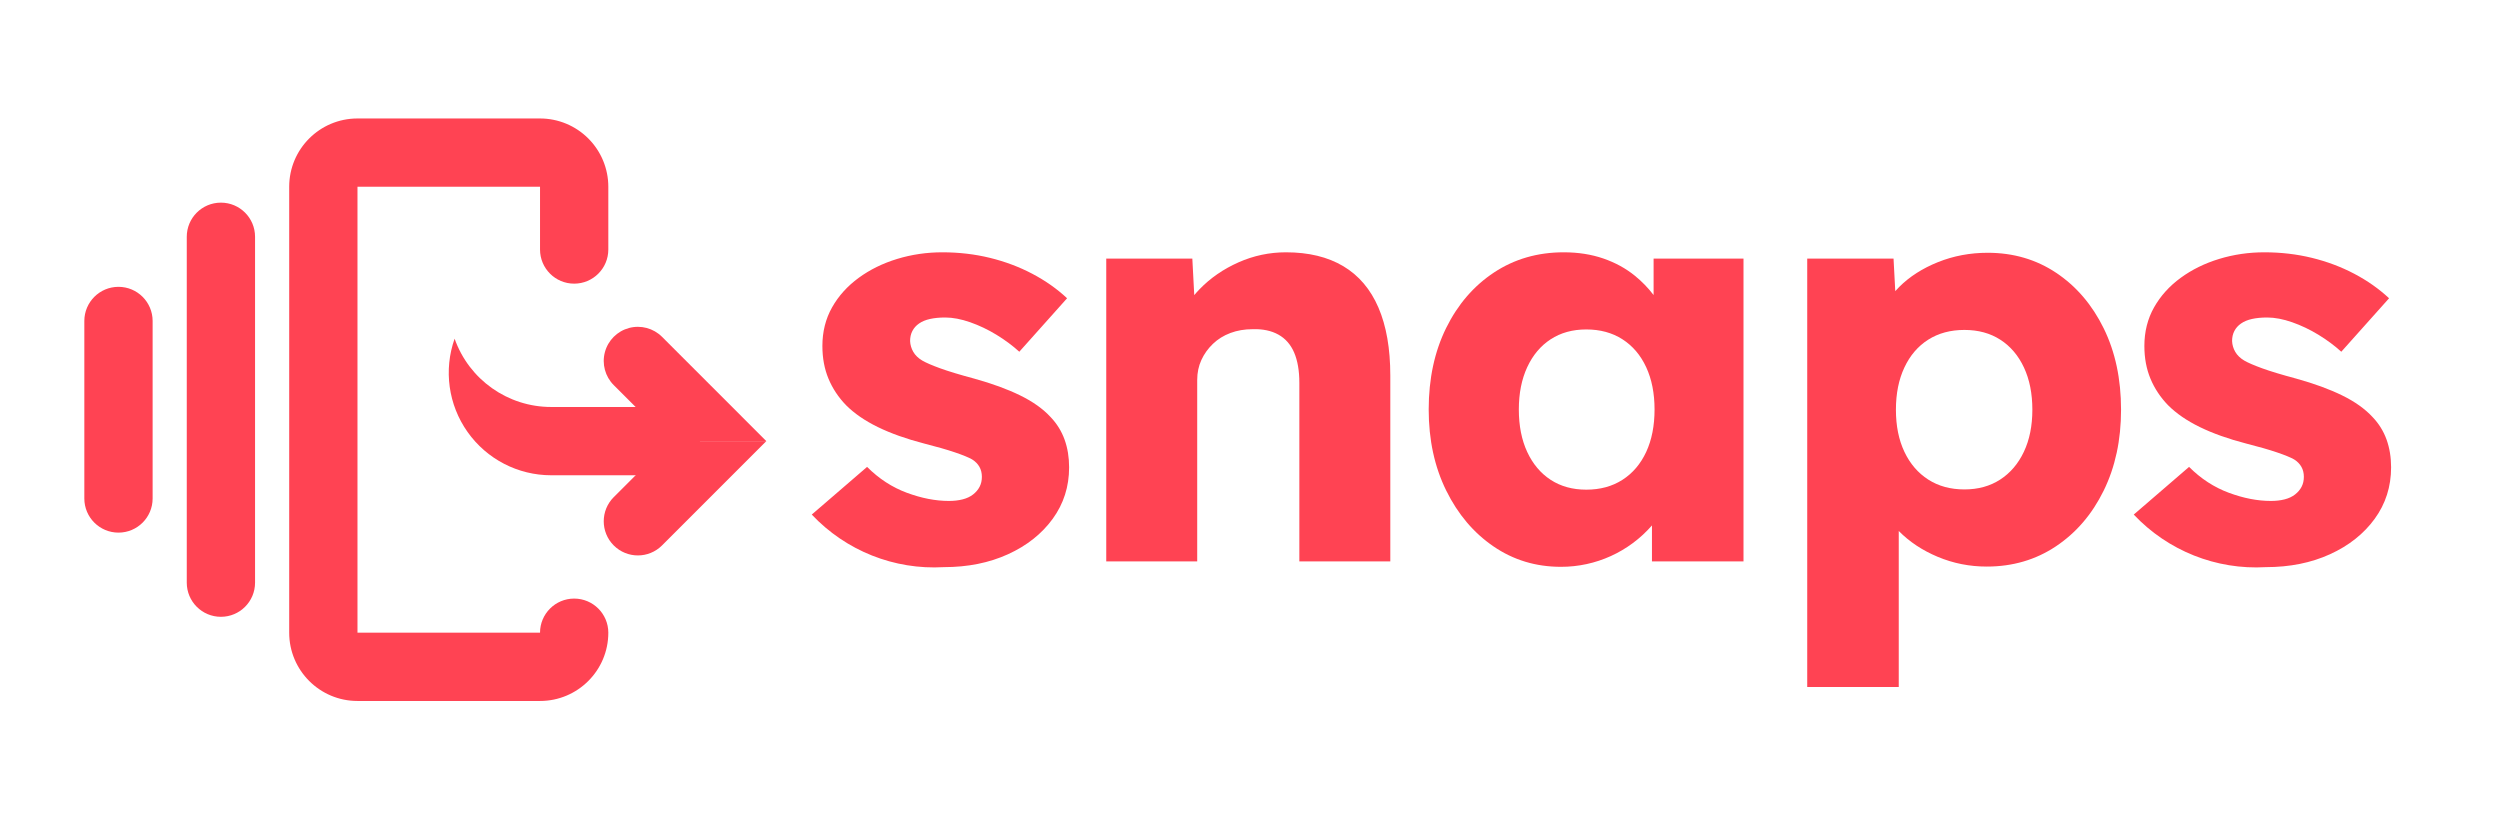 <?xml version="1.0" encoding="UTF-8"?>
<svg width="180px" height="59px" viewBox="0 0 180 59" version="1.1" xmlns="http://www.w3.org/2000/svg" xmlns:xlink="http://www.w3.org/1999/xlink">
    <title>src/assets/heros/home/recolor</title>
    <g id="src/assets/heros/home/recolor" stroke="none" stroke-width="1" fill="none" fill-rule="evenodd">
        <g id="Group" transform="translate(58.447, 0)" fill="#ff4353">
            <path d="M9.506,40.834 C11.23,40.834 12.771,40.525 14.129,39.906 C15.487,39.288 16.56,38.437 17.348,37.355 C18.135,36.272 18.529,35.037 18.529,33.647 C18.529,32.923 18.421,32.258 18.203,31.652 C17.985,31.046 17.651,30.507 17.2,30.033 C16.652,29.438 15.92,28.917 15.004,28.469 C14.088,28.021 12.989,27.618 11.705,27.262 C10.655,26.98 9.834,26.732 9.243,26.517 C8.652,26.302 8.223,26.116 7.955,25.96 C7.667,25.788 7.452,25.58 7.31,25.336 C7.169,25.091 7.092,24.83 7.08,24.553 C7.08,24.283 7.134,24.043 7.243,23.833 C7.351,23.622 7.511,23.442 7.723,23.294 C7.934,23.146 8.197,23.036 8.511,22.966 C8.826,22.896 9.19,22.86 9.606,22.86 C10.154,22.86 10.753,22.974 11.403,23.201 C12.052,23.428 12.683,23.728 13.296,24.102 C13.908,24.476 14.457,24.883 14.943,25.325 L18.383,21.475 C17.655,20.794 16.819,20.206 15.873,19.709 C14.928,19.212 13.912,18.831 12.825,18.565 C11.737,18.299 10.596,18.166 9.402,18.166 C8.278,18.166 7.195,18.324 6.155,18.641 C5.114,18.958 4.188,19.413 3.377,20.006 C2.566,20.599 1.927,21.307 1.462,22.131 C0.997,22.955 0.765,23.882 0.765,24.912 C0.765,25.778 0.911,26.562 1.203,27.264 C1.495,27.967 1.916,28.602 2.465,29.17 C3.056,29.764 3.82,30.29 4.757,30.748 C5.693,31.205 6.803,31.6 8.084,31.932 C8.995,32.163 9.734,32.376 10.304,32.569 C10.873,32.762 11.286,32.931 11.543,33.076 C12.013,33.373 12.248,33.791 12.248,34.33 C12.248,34.599 12.194,34.838 12.085,35.047 C11.977,35.256 11.821,35.44 11.617,35.6 C11.414,35.76 11.163,35.878 10.867,35.954 C10.57,36.03 10.239,36.068 9.873,36.068 C8.914,36.068 7.905,35.872 6.845,35.479 C5.785,35.086 4.831,34.465 3.983,33.616 L0,37.049 C2.46,39.657 5.938,41.042 9.506,40.834" id="Path"></path>
            <path d="M104.689,40.834 C106.413,40.834 107.954,40.525 109.312,39.906 C110.67,39.288 111.743,38.437 112.531,37.355 C113.318,36.272 113.712,35.037 113.712,33.647 C113.712,32.923 113.603,32.258 113.386,31.652 C113.168,31.046 112.834,30.507 112.383,30.033 C111.835,29.438 111.103,28.917 110.187,28.469 C109.271,28.021 108.171,27.618 106.888,27.262 C105.838,26.98 105.017,26.732 104.426,26.517 C103.835,26.302 103.406,26.116 103.138,25.96 C102.85,25.788 102.635,25.58 102.493,25.336 C102.351,25.091 102.275,24.83 102.263,24.553 C102.263,24.283 102.317,24.043 102.426,23.833 C102.534,23.622 102.694,23.442 102.906,23.294 C103.117,23.146 103.38,23.036 103.694,22.966 C104.009,22.896 104.373,22.86 104.789,22.86 C105.337,22.86 105.936,22.974 106.586,23.201 C107.235,23.428 107.866,23.728 108.479,24.102 C109.091,24.476 109.64,24.883 110.126,25.325 L113.566,21.475 C112.838,20.794 112.001,20.206 111.056,19.709 C110.111,19.212 109.095,18.831 108.008,18.565 C106.92,18.299 105.779,18.166 104.585,18.166 C103.461,18.166 102.378,18.324 101.338,18.641 C100.297,18.958 99.371,19.413 98.56,20.006 C97.749,20.599 97.11,21.307 96.645,22.131 C96.18,22.955 95.948,23.882 95.948,24.912 C95.948,25.778 96.094,26.562 96.386,27.264 C96.678,27.967 97.099,28.602 97.648,29.17 C98.239,29.764 99.003,30.29 99.94,30.748 C100.876,31.205 101.986,31.6 103.267,31.932 C104.178,32.163 104.917,32.376 105.487,32.569 C106.056,32.762 106.469,32.931 106.726,33.076 C107.196,33.373 107.431,33.791 107.431,34.33 C107.431,34.599 107.377,34.838 107.268,35.047 C107.16,35.256 107.004,35.44 106.8,35.6 C106.596,35.76 106.346,35.878 106.049,35.954 C105.753,36.03 105.422,36.068 105.056,36.068 C104.097,36.068 103.088,35.872 102.028,35.479 C100.968,35.086 100.014,34.465 99.166,33.616 L95.183,37.049 C97.643,39.657 101.121,41.042 104.689,40.834" id="Path"></path>
            <path d="M84.664,18.2 C86.519,18.2 88.167,18.684 89.609,19.65 C91.052,20.617 92.189,21.947 93.021,23.642 C93.853,25.336 94.269,27.289 94.269,29.5 C94.269,31.684 93.852,33.626 93.018,35.326 C92.184,37.026 91.038,38.362 89.58,39.335 C88.122,40.307 86.462,40.793 84.599,40.793 C83.363,40.793 82.187,40.56 81.071,40.092 C79.965,39.629 79.029,39.009 78.263,38.231 L78.263,49.462 L71.673,49.462 L71.673,18.618 L77.888,18.618 L78.012,20.963 C78.101,20.862 78.195,20.761 78.294,20.662 C79.041,19.917 79.973,19.32 81.091,18.872 C82.209,18.424 83.4,18.2 84.664,18.2 Z M82.991,23.755 C81.993,23.755 81.125,23.988 80.387,24.455 C79.65,24.922 79.077,25.589 78.67,26.457 C78.262,27.324 78.059,28.339 78.059,29.5 C78.059,30.661 78.262,31.671 78.67,32.531 C79.077,33.391 79.65,34.057 80.387,34.53 C81.125,35.003 81.993,35.239 82.991,35.239 C83.977,35.239 84.835,35.003 85.565,34.53 C86.295,34.057 86.864,33.391 87.271,32.531 C87.679,31.671 87.883,30.661 87.883,29.5 C87.883,28.339 87.682,27.327 87.28,26.465 C86.879,25.604 86.313,24.936 85.583,24.464 C84.853,23.991 83.989,23.755 82.991,23.755 Z" id="Combined-Shape"></path>
            <path d="M54.14,18.166 C55.178,18.166 56.129,18.314 56.992,18.611 C57.855,18.909 58.614,19.324 59.269,19.858 C59.776,20.271 60.223,20.733 60.612,21.243 L60.612,18.618 L67.085,18.618 L67.085,40.423 L60.494,40.423 L60.494,37.83 C58.839,39.73 56.448,40.817 53.937,40.811 C52.137,40.811 50.52,40.322 49.087,39.343 C47.655,38.365 46.518,37.023 45.679,35.317 C44.839,33.611 44.419,31.666 44.419,29.482 C44.419,27.271 44.838,25.316 45.676,23.615 C46.514,21.915 47.664,20.582 49.128,19.615 C50.592,18.649 52.262,18.166 54.14,18.166 Z M55.766,23.72 C54.78,23.72 53.925,23.956 53.2,24.429 C52.476,24.902 51.914,25.572 51.512,26.439 C51.11,27.307 50.909,28.321 50.909,29.482 C50.909,30.655 51.11,31.674 51.512,32.54 C51.914,33.405 52.476,34.074 53.2,34.547 C53.925,35.02 54.78,35.256 55.766,35.256 C56.764,35.256 57.632,35.02 58.37,34.547 C59.107,34.074 59.677,33.405 60.079,32.54 C60.48,31.674 60.681,30.655 60.681,29.482 C60.681,28.321 60.48,27.307 60.079,26.439 C59.677,25.572 59.107,24.902 58.37,24.429 C57.632,23.956 56.764,23.72 55.766,23.72 Z" id="Combined-Shape"></path>
            <path d="M21.203,40.423 C21.557,40.423 22.008,40.423 22.557,40.423 C23.107,40.423 23.753,40.423 24.498,40.423 C25.583,40.423 26.667,40.423 27.752,40.423 C27.752,36.068 27.752,31.713 27.752,27.358 C27.752,26.835 27.852,26.355 28.052,25.92 C28.252,25.484 28.529,25.097 28.884,24.757 C29.239,24.417 29.659,24.156 30.144,23.975 C30.63,23.793 31.163,23.702 31.746,23.702 C32.471,23.679 33.088,23.809 33.597,24.092 C34.106,24.376 34.484,24.807 34.733,25.387 C34.981,25.967 35.106,26.693 35.106,27.563 C35.106,31.85 35.106,36.137 35.106,40.423 L41.655,40.423 C41.655,35.962 41.655,31.501 41.655,27.04 C41.655,25.104 41.371,23.474 40.803,22.151 C40.235,20.829 39.391,19.834 38.271,19.166 C37.151,18.499 35.775,18.166 34.142,18.166 C32.951,18.166 31.812,18.407 30.723,18.89 C29.634,19.373 28.699,20.019 27.918,20.827 C27.784,20.964 27.658,21.105 27.539,21.249 L27.401,18.618 L21.203,18.618 L21.203,40.423 Z" id="Path"></path>
        </g>
        <g id="Group" fill="#ff4353">
            <path d="M25.739,8.53 C23.023,8.53 20.822,10.732 20.822,13.447 L20.822,45.553 C20.822,48.268 23.023,50.47 25.739,50.47 L38.882,50.47 C41.597,50.47 43.799,48.268 43.799,45.553 C43.797,44.196 42.697,43.098 41.34,43.098 C39.984,43.098 38.884,44.196 38.882,45.553 L25.739,45.553 L25.739,13.447 L38.882,13.447 L38.882,17.968 C38.884,19.325 39.984,20.423 41.34,20.423 C42.697,20.423 43.797,19.325 43.799,17.968 L43.799,13.447 C43.799,12.143 43.281,10.893 42.358,9.97 C41.436,9.048 40.186,8.53 38.882,8.53 L25.739,8.53 Z" id="Path"></path>
            <path d="M47.666,39.271 C46.706,40.231 45.149,40.231 44.189,39.271 C43.229,38.311 43.229,36.754 44.189,35.794 L48.222,31.761 L55.175,31.761 L47.666,39.271 Z" id="Path"></path>
            <path d="M13.447,17.048 L13.447,41.952 C13.447,43.31 14.548,44.41 15.905,44.41 C17.263,44.41 18.364,43.31 18.364,41.952 L18.364,17.048 C18.364,15.69 17.263,14.59 15.905,14.59 C14.548,14.59 13.447,15.69 13.447,17.048" id="Path"></path>
            <path d="M10.989,35.893 L10.989,23.107 C10.987,21.751 9.887,20.652 8.53,20.652 C7.174,20.652 6.074,21.751 6.072,23.107 L6.072,35.893 C6.073,37.25 7.174,38.349 8.53,38.349 C9.887,38.349 10.988,37.25 10.989,35.893" id="Path"></path>
            <path d="M47.666,24.251 C47.045,23.63 46.139,23.388 45.291,23.615 C44.443,23.842 43.78,24.505 43.553,25.353 C43.325,26.202 43.568,27.107 44.189,27.728 L48.222,31.761 L55.175,31.761 L47.666,24.251 Z" id="Path"></path>
            <path d="M32.732,24.386 C33.774,27.333 36.56,29.303 39.685,29.303 L50.396,29.303 L50.396,34.219 L39.685,34.219 C37.291,34.219 35.046,33.057 33.664,31.102 C32.281,29.147 31.934,26.643 32.732,24.386" id="Path"></path>
        </g>
    </g>
</svg>